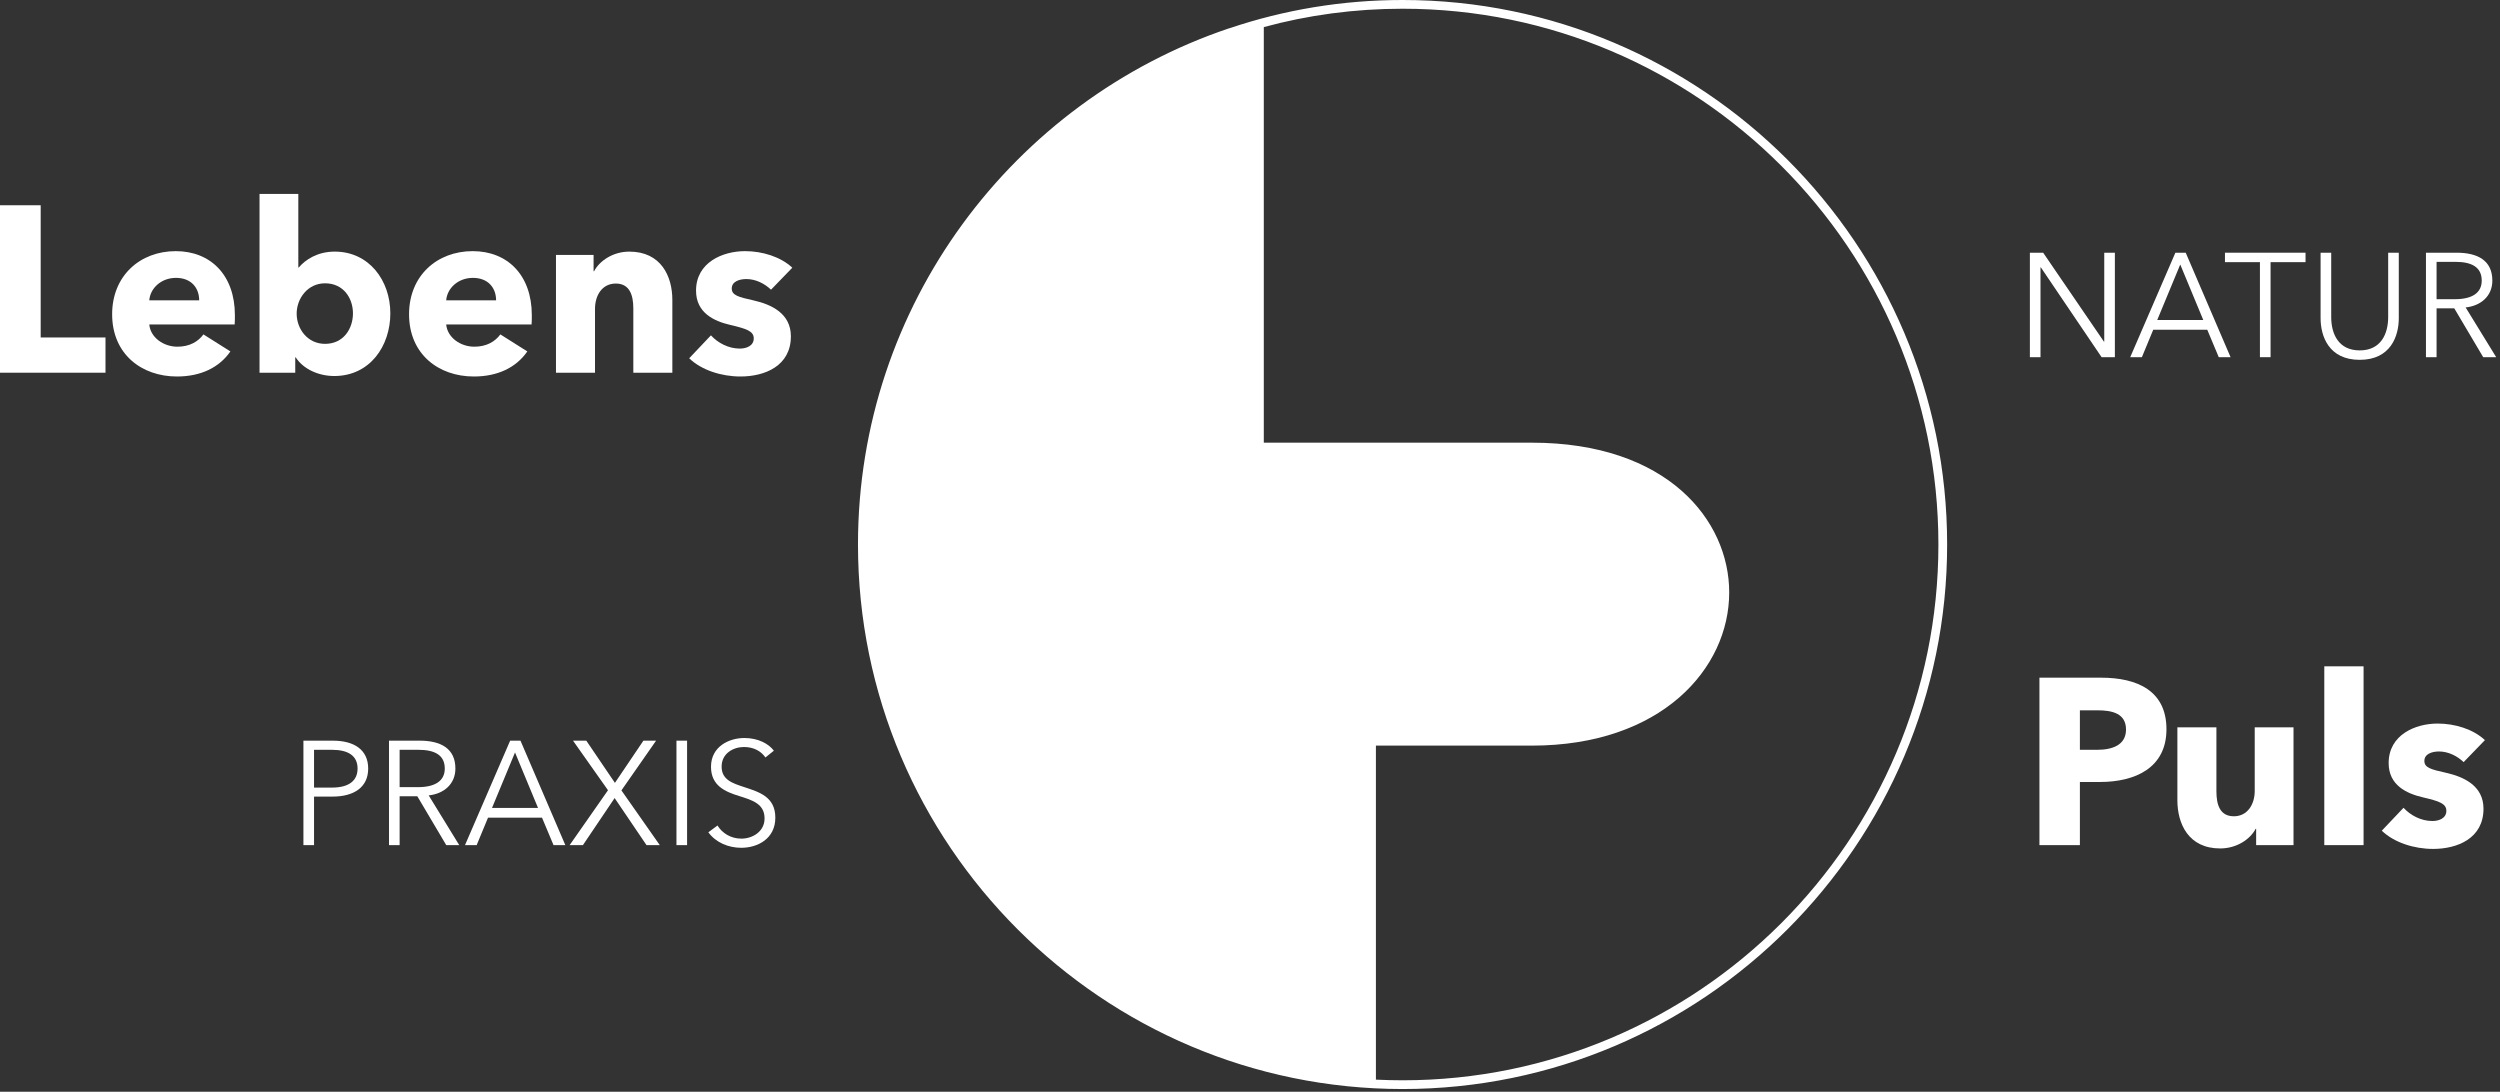 <?xml version="1.0" encoding="UTF-8" standalone="no"?>
<svg xmlns="http://www.w3.org/2000/svg" xmlns:xlink="http://www.w3.org/1999/xlink" xmlns:serif="http://www.serif.com/" width="100%" height="100%" viewBox="0 0 458 200" version="1.1" xml:space="preserve" style="fill-rule:evenodd;clip-rule:evenodd;stroke-linejoin:round;stroke-miterlimit:2;">
    <rect x="0" y="0" width="458" height="200" fill="#333333" stroke="none"/>
    <g id="Layer-1" serif:id="Layer 1" transform="matrix(1,0,0,1,-23.683,-18.912)">
        <g transform="matrix(1,0,0,1,280.644,20.512)">
            <path d="M0,196.31C-1.647,196.31 -3.27,196.263 -4.894,196.192L-4.894,134.998L23.668,134.998C47.407,134.998 59.83,120.882 59.83,106.93C59.83,93.732 48.513,79.498 23.668,79.498L-25.433,79.498L-25.433,3.364C-17.316,1.152 -8.799,-0.001 0,-0.001C54.112,-0.001 98.155,44.019 98.155,98.155C98.155,152.267 54.112,196.31 0,196.31M0,-1.6C-11.081,-1.6 -21.763,0.211 -31.715,3.576L-31.832,3.576L-31.832,3.599C-71.287,16.915 -99.779,54.277 -99.779,98.155C-99.779,153.161 -55.03,197.91 0,197.91C54.983,197.91 99.755,153.161 99.755,98.155C99.755,43.148 54.983,-1.6 0,-1.6" style="fill:white;fill-rule:nonzero;"></path>
        </g>
        <g transform="matrix(1,0,0,1,31.136,87.193)">
            <path d="M0,-30.678L-7.453,-30.678L-7.453,0L11.873,0L11.873,-6.456L0,-6.456L0,-30.678Z" style="fill:white;fill-rule:nonzero;"></path>
        </g>
        <g transform="matrix(1,0,0,1,51.03,78.875)">
            <path d="M0,-4.941C0.174,-7.151 2.167,-9.057 4.896,-9.057C7.713,-9.057 9.143,-7.194 9.143,-4.941L0,-4.941ZM4.852,-13.953C-1.69,-13.953 -6.803,-9.448 -6.803,-2.385C-6.803,4.895 -1.43,9.012 5.07,9.012C9.446,9.012 12.826,7.365 14.862,4.418L9.922,1.299C8.97,2.598 7.41,3.552 5.156,3.552C2.6,3.552 0.216,1.862 0,-0.522L15.642,-0.522C15.686,-1.041 15.686,-1.647 15.686,-2.211C15.686,-9.577 11.223,-13.953 4.852,-13.953" style="fill:white;fill-rule:nonzero;"></path>
        </g>
        <g transform="matrix(1,0,0,1,83.233,60.328)">
            <path d="M0,21.578C-3.207,21.578 -5.201,18.849 -5.201,16.032C-5.201,13.302 -3.207,10.485 0,10.485C3.38,10.485 5.112,13.216 5.112,15.989C5.112,18.805 3.38,21.578 0,21.578M1.776,4.679C-1.387,4.679 -3.597,6.152 -4.81,7.582L-4.897,7.582L-4.897,-5.893L-12.004,-5.893L-12.004,26.865L-5.46,26.865L-5.46,24.048L-5.374,24.048C-3.987,26.215 -1.171,27.471 1.69,27.471C8.189,27.471 11.959,22.012 11.959,15.989C11.959,9.966 8.059,4.679 1.776,4.679" style="fill:white;fill-rule:nonzero;"></path>
        </g>
        <g transform="matrix(1,0,0,1,110.322,82.991)">
            <path d="M0,-13.173C2.817,-13.173 4.247,-11.31 4.247,-9.057L-4.896,-9.057C-4.723,-11.267 -2.729,-13.173 0,-13.173M0.173,4.896C4.55,4.896 7.93,3.249 9.966,0.302L5.026,-2.817C4.074,-1.517 2.514,-0.564 0.26,-0.564C-2.296,-0.564 -4.68,-2.254 -4.896,-4.637L10.746,-4.637C10.789,-5.157 10.789,-5.763 10.789,-6.327C10.789,-13.693 6.326,-18.069 -0.044,-18.069C-6.586,-18.069 -11.699,-13.564 -11.699,-6.501C-11.699,0.779 -6.326,4.896 0.173,4.896" style="fill:white;fill-rule:nonzero;"></path>
        </g>
        <g transform="matrix(1,0,0,1,138.971,87.193)">
            <path d="M0,-22.185C-2.99,-22.185 -5.46,-20.495 -6.456,-18.588L-6.544,-18.588L-6.544,-21.578L-13.433,-21.578L-13.433,0L-6.283,0L-6.283,-11.699C-6.283,-14.169 -4.983,-16.335 -2.47,-16.335C0.086,-16.335 0.736,-14.169 0.736,-11.786L0.736,0L7.886,0L7.886,-13.345C7.886,-17.678 5.806,-22.185 0,-22.185" style="fill:white;fill-rule:nonzero;"></path>
        </g>
        <g transform="matrix(1,0,0,1,160.427,82.775)">
            <path d="M0,-12.741C1.734,-12.741 3.38,-11.874 4.507,-10.79L8.406,-14.82C6.283,-16.813 2.947,-17.853 -0.26,-17.853C-4.377,-17.853 -9.229,-15.774 -9.229,-10.617C-9.229,-6.544 -5.937,-5.028 -2.947,-4.334C0,-3.641 1.343,-3.207 1.343,-1.864C1.343,-0.478 -0.044,-0.001 -1.213,-0.001C-3.294,-0.001 -5.243,-1.042 -6.5,-2.428L-10.486,1.775C-8.233,3.942 -4.593,5.112 -1.083,5.112C3.336,5.112 8.146,3.205 8.146,-2.255C8.146,-6.457 4.549,-8.105 1.257,-8.841C-1.516,-9.447 -2.687,-9.794 -2.687,-11.007C-2.687,-12.264 -1.343,-12.741 0,-12.741" style="fill:white;fill-rule:nonzero;"></path>
        </g>
        <g transform="matrix(1,0,0,1,407.839,160.525)">
            <path d="M0,-4.247L-3.12,-4.247L-3.12,-11.483L0.13,-11.483C2.773,-11.483 5.33,-10.919 5.33,-7.972C5.33,-5.07 2.773,-4.247 0,-4.247M0.736,-17.463L-10.53,-17.463L-10.53,13.216L-3.12,13.216L-3.12,1.646L0.563,1.646C6.977,1.646 12.739,-0.91 12.739,-8.016C12.739,-15.036 7.453,-17.463 0.736,-17.463" style="fill:white;fill-rule:nonzero;"></path>
        </g>
        <g transform="matrix(1,0,0,1,436.748,162.691)">
            <path d="M0,1.126C0,3.596 -1.343,5.763 -3.813,5.763C-6.413,5.763 -7.019,3.596 -7.019,1.17L-7.019,-10.53L-14.169,-10.53L-14.169,2.816C-14.169,7.149 -12.132,11.656 -6.325,11.656C-3.292,11.656 -0.823,9.966 0.173,8.059L0.261,8.059L0.261,11.049L7.106,11.049L7.106,-10.53L0,-10.53L0,1.126Z" style="fill:white;fill-rule:nonzero;"></path>
        </g>
        <g transform="matrix(1,0,0,1,0,77.389)">
            <rect x="449.494" y="63.593" width="7.194" height="32.758" style="fill:white;"></rect>
        </g>
        <g transform="matrix(1,0,0,1,470.513,169.322)">
            <path d="M0,-12.741C1.734,-12.741 3.38,-11.874 4.507,-10.79L8.406,-14.82C6.283,-16.813 2.947,-17.853 -0.26,-17.853C-4.377,-17.853 -9.229,-15.774 -9.229,-10.617C-9.229,-6.544 -5.937,-5.028 -2.947,-4.334C0,-3.641 1.343,-3.207 1.343,-1.864C1.343,-0.478 -0.044,-0.001 -1.213,-0.001C-3.294,-0.001 -5.243,-1.042 -6.5,-2.428L-10.486,1.775C-8.233,3.942 -4.593,5.112 -1.083,5.112C3.336,5.112 8.146,3.205 8.146,-2.255C8.146,-6.457 4.549,-8.104 1.257,-8.841C-1.516,-9.447 -2.687,-9.794 -2.687,-11.007C-2.687,-12.264 -1.343,-12.741 0,-12.741" style="fill:white;fill-rule:nonzero;"></path>
        </g>
        <g transform="matrix(1,0,0,1,397.503,81.671)">
            <path d="M0,-13.788L0.054,-13.788L11.191,2.675L13.625,2.675L13.625,-16.463L11.679,-16.463L11.679,-0.163L11.625,-0.163L0.487,-16.463L-1.946,-16.463L-1.946,2.675L0,2.675L0,-13.788Z" style="fill:white;fill-rule:nonzero;"></path>
        </g>
        <g transform="matrix(1,0,0,1,423.104,82.185)">
            <path d="M0,-14.815L4.217,-4.651L-4.216,-4.651L0,-14.815ZM-4.947,-2.866L4.948,-2.866L7.056,2.162L9.219,2.162L1.001,-16.977L-0.891,-16.977L-9.164,2.162L-7.028,2.162L-4.947,-2.866Z" style="fill:white;fill-rule:nonzero;"></path>
        </g>
        <g transform="matrix(1,0,0,1,431.296,82.617)">
            <path d="M0,-15.679L6.407,-15.679L6.407,1.73L8.354,1.73L8.354,-15.679L14.76,-15.679L14.76,-17.409L0,-17.409L0,-15.679Z" style="fill:white;fill-rule:nonzero;"></path>
        </g>
        <g transform="matrix(1,0,0,1,455.979,65.208)">
            <path d="M0,19.626C5.73,19.626 7.163,15.192 7.163,12.003L7.163,0L5.217,0L5.217,11.787C5.217,14.868 3.892,17.896 0,17.896C-3.893,17.896 -5.218,14.868 -5.218,11.787L-5.218,0L-7.164,0L-7.164,12.003C-7.164,15.192 -5.731,19.626 0,19.626" style="fill:white;fill-rule:nonzero;"></path>
        </g>
        <g transform="matrix(1,0,0,1,470.063,82.671)">
            <path d="M0,-15.787L3.46,-15.787C6.353,-15.787 8.272,-14.868 8.272,-12.354C8.272,-10.083 6.488,-8.948 3.38,-8.948L0,-8.948L0,-15.787ZM0,-7.272L3.244,-7.272L8.542,1.676L10.922,1.676L5.326,-7.434C8.11,-7.732 10.218,-9.516 10.218,-12.354C10.218,-16.085 7.461,-17.463 3.676,-17.463L-1.946,-17.463L-1.946,1.676L0,1.676L0,-7.272Z" style="fill:white;fill-rule:nonzero;"></path>
        </g>
        <g transform="matrix(1,0,0,1,84.513,165.144)">
            <path d="M0,-1.946L-3.298,-1.946L-3.298,-8.866L0,-8.866C2.947,-8.866 4.677,-7.785 4.677,-5.434C4.677,-3.163 3.027,-1.946 0,-1.946M0.162,-10.542L-5.244,-10.542L-5.244,8.596L-3.298,8.596L-3.298,-0.297L0.108,-0.297C4.001,-0.297 6.623,-2 6.623,-5.434C6.623,-8.866 4.055,-10.542 0.162,-10.542" style="fill:white;fill-rule:nonzero;"></path>
        </g>
        <g transform="matrix(1,0,0,1,96.894,165.225)">
            <path d="M0,-2.109L0,-8.948L3.46,-8.948C6.353,-8.948 8.272,-8.029 8.272,-5.515C8.272,-3.244 6.488,-2.109 3.38,-2.109L0,-2.109ZM10.218,-5.515C10.218,-9.245 7.461,-10.624 3.676,-10.624L-1.946,-10.624L-1.946,8.515L0,8.515L0,-0.433L3.244,-0.433L8.542,8.515L10.922,8.515L5.326,-0.595C8.11,-0.892 10.218,-2.677 10.218,-5.515" style="fill:white;fill-rule:nonzero;"></path>
        </g>
        <g transform="matrix(1,0,0,1,113.818,161.414)">
            <path d="M0,5.514L4.216,-4.65L8.433,5.514L0,5.514ZM3.325,-6.812L-4.948,12.326L-2.812,12.326L-0.731,7.298L9.164,7.298L11.272,12.326L13.435,12.326L5.217,-6.812L3.325,-6.812Z" style="fill:white;fill-rule:nonzero;"></path>
        </g>
        <g transform="matrix(1,0,0,1,143.879,173.741)">
            <path d="M0,-19.139L-2.324,-19.139L-7.542,-11.408L-12.786,-19.139L-15.219,-19.139L-8.812,-10.057L-15.841,0L-13.407,0L-7.596,-8.623L-1.756,0L0.677,0L-6.352,-10.029L0,-19.139Z" style="fill:white;fill-rule:nonzero;"></path>
        </g>
        <g transform="matrix(1,0,0,1,0,91.008)">
            <rect x="147.611" y="63.593" width="1.946" height="19.139" style="fill:white;"></rect>
        </g>
        <g transform="matrix(1,0,0,1,160.047,165.225)">
            <path d="M0,-2.109C-2.136,-2.812 -4.163,-3.434 -4.163,-5.867C-4.163,-8.326 -1.974,-9.461 -0.08,-9.461C1.73,-9.461 3.055,-8.704 3.866,-7.543L5.406,-8.786C4.487,-10.029 2.569,-11.111 0,-11.111C-2.811,-11.111 -6.109,-9.543 -6.109,-5.839C-6.109,-2.379 -3.514,-1.27 -0.973,-0.487C1.46,0.27 3.704,0.946 3.704,3.622C3.704,6.082 1.433,7.326 -0.54,7.326C-2.541,7.326 -4.082,6.271 -4.919,4.919L-6.595,6.163C-5.217,8.055 -2.893,9.002 -0.568,9.002C2.461,9.002 5.677,7.326 5.677,3.487C5.677,-0.351 2.703,-1.216 0,-2.109" style="fill:white;fill-rule:nonzero;"></path>
        </g>
    </g>
</svg>
